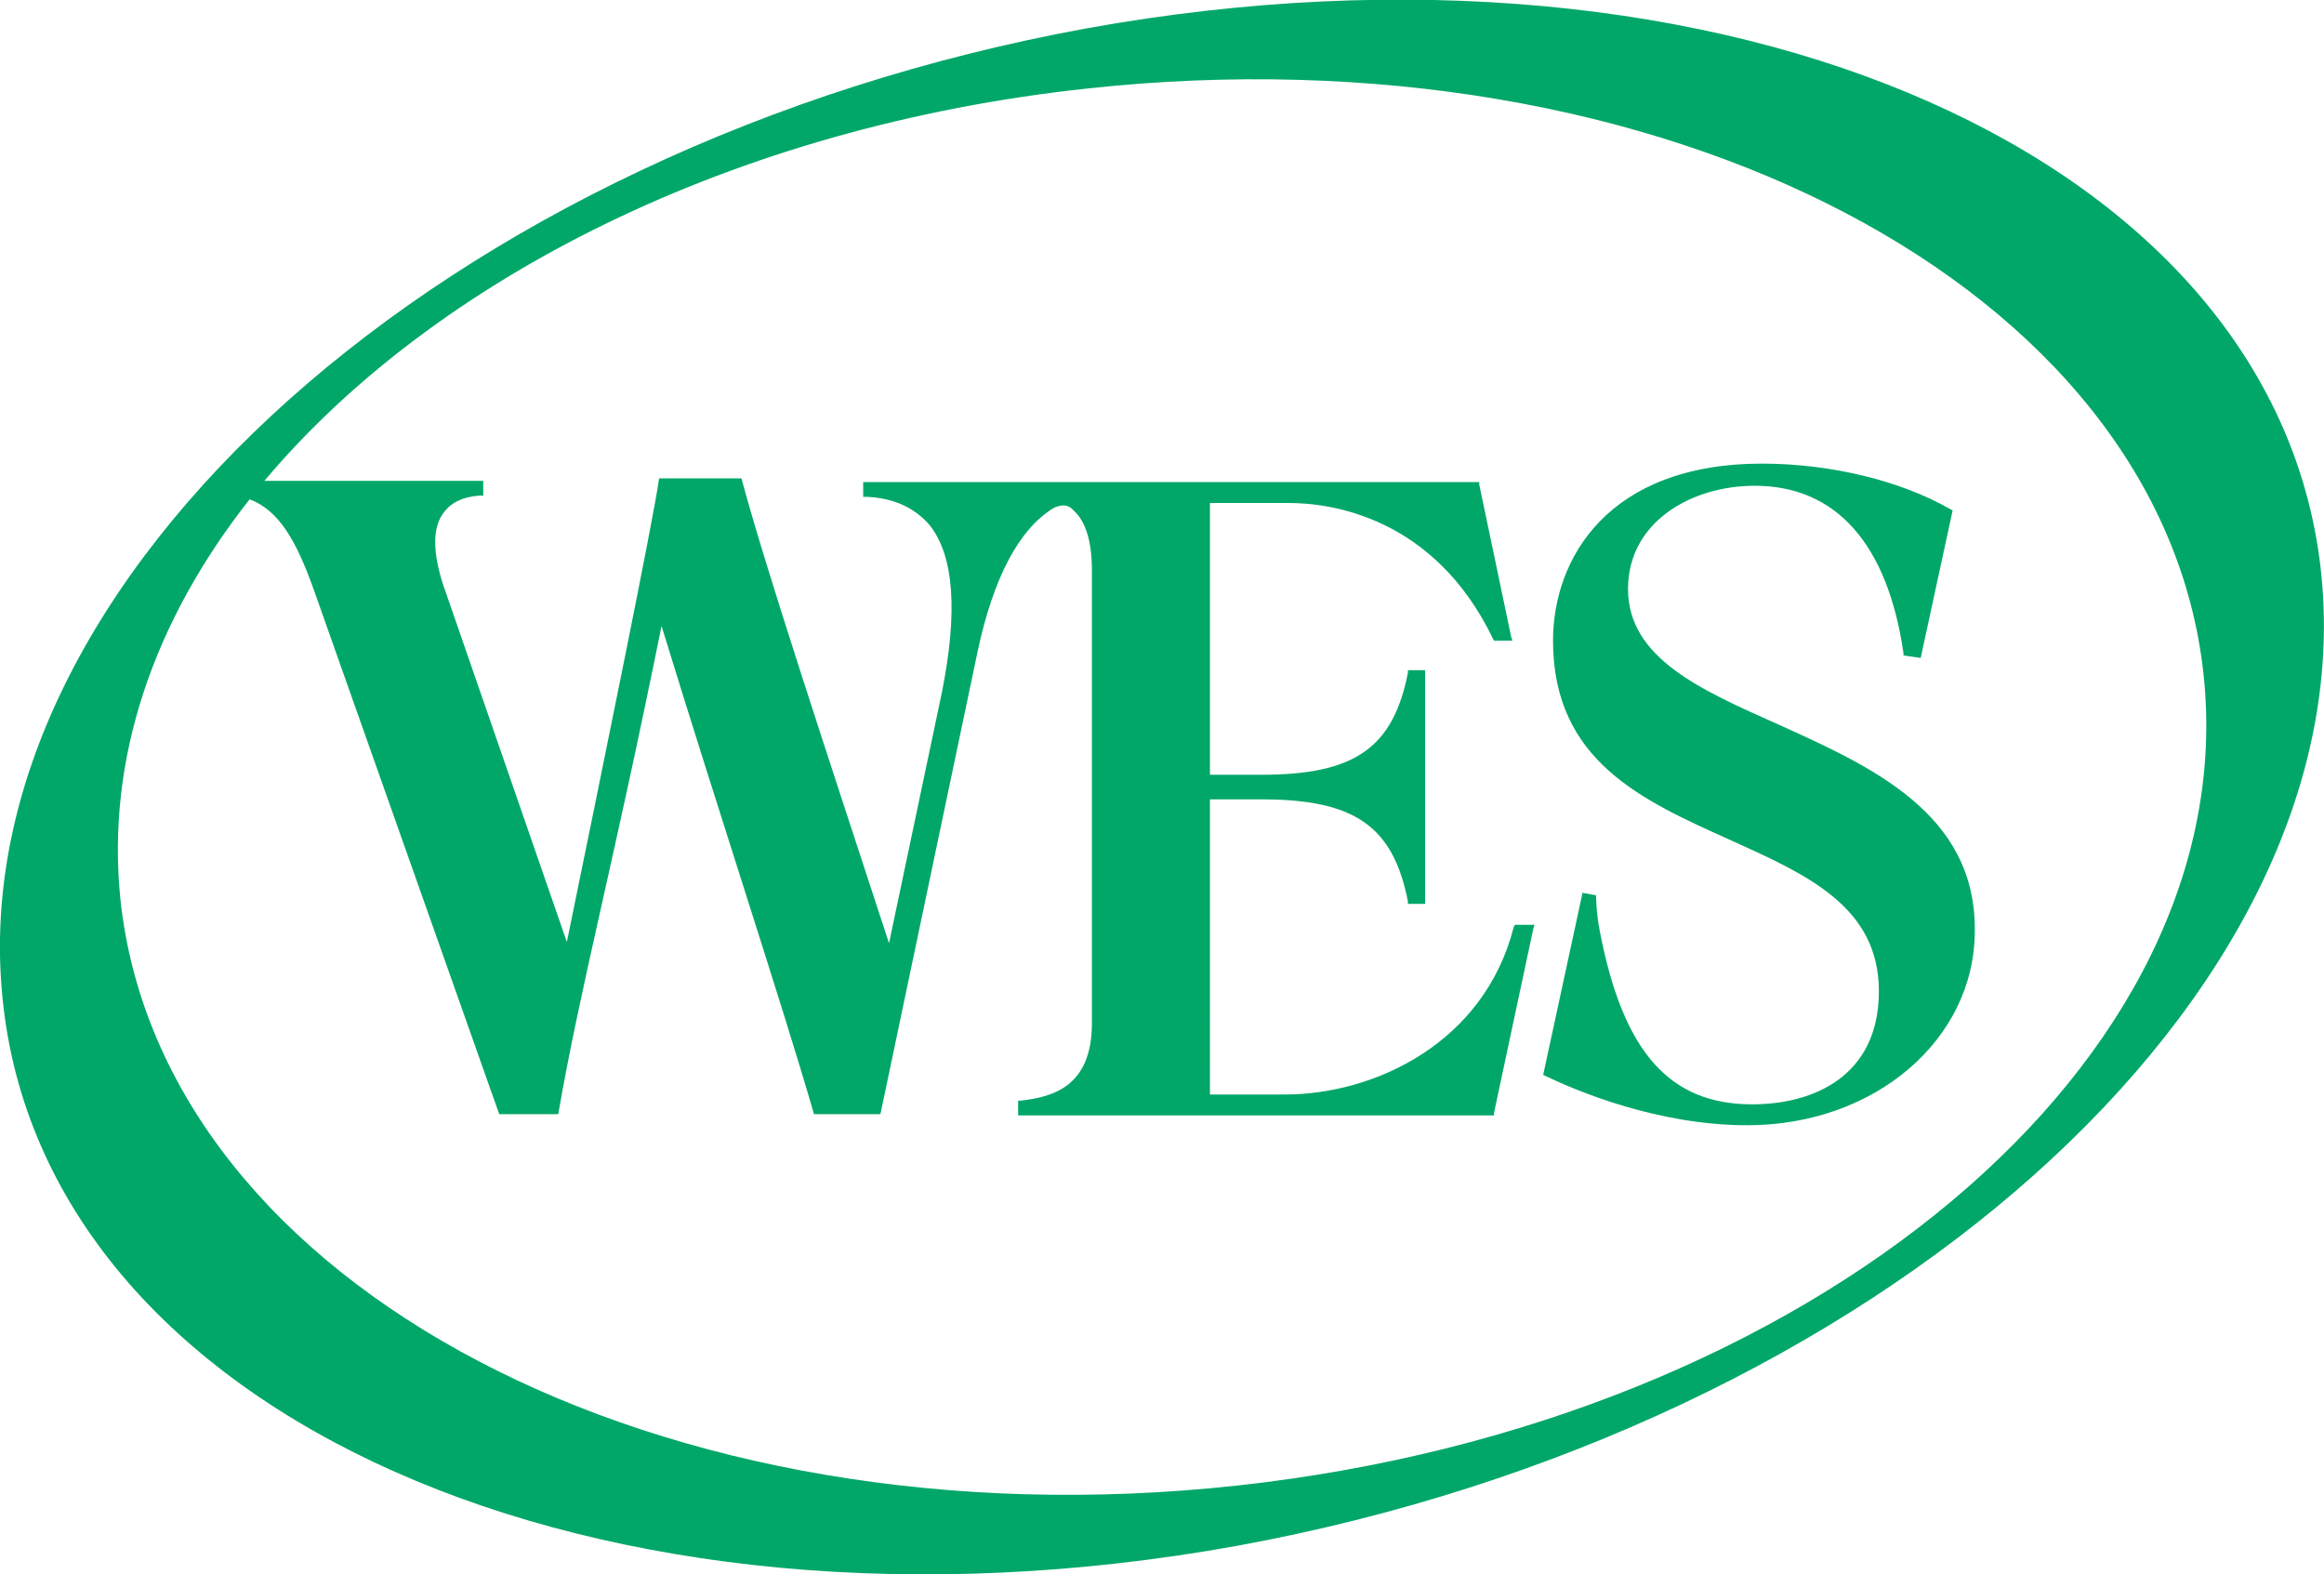 <?xml version="1.0" encoding="UTF-8"?>
<svg xmlns="http://www.w3.org/2000/svg" xmlns:xlink="http://www.w3.org/1999/xlink" version="1.1" id="Слой_1" x="0" y="0" viewBox="0 0 189 128" xml:space="preserve">
  <style>.st1{fill:#01a769}</style>
  <g>
    <defs>
      <path id="SVGID_1_" d="M0 0h189v128H0z"></path>
    </defs>
    <clipPath id="SVGID_2_">
      <use xlink:href="#SVGID_1_" overflow="visible"></use>
    </clipPath>
    <g clip-path="url(#SVGID_2_)">
      <path class="st1" d="M188.8 46.9c-3.3-34.1-48.3-54-100.4-44.6C36.3 11.8-3.2 47.1.2 81.1c3.3 34 48.3 54 100.4 44.6 52-9.5 91.5-44.7 88.2-78.8zm-88.2 73.9c-46.8 5.1-87.4-16.2-90.8-47.6-1.2-11.5 2.7-22.7 10.5-32.6 2.4.9 3.8 3.4 5.2 7.3l15.1 42.7h4.8c1.8-10.4 4.4-19.9 8.4-39.7 4.5 14.7 9.8 30.7 12.4 39.7h5.4L79.5 53c1.3-6.1 3.4-10 6.2-11.7.2-.1.5-.2.8-.2.5 0 .8.4.8.4.9.8 1.5 2.3 1.5 4.9v36.8c0 5.1-3.1 6-5.8 6.3h-.2v1.2h38.7v-.2l3.2-15 .1-.3h-1.6l-.1.2c-2.4 9.4-11.3 13.6-18.6 13.6h-6.1V65h4.2c7.6 0 10.7 2.2 11.9 8.3v.2h1.4v-19h-1.4v.2c-1.2 6.1-4.3 8.3-11.9 8.3h-4.2V40.9h6.4c3.4 0 11.8 1.1 16.6 11l.1.2h1.5l-.1-.3-2.6-12.4v-.2H70.2v1.2h.3c2.2.1 3.9.9 5.1 2.3 2 2.5 2.3 7.1 1 13.6l-4.3 20.4c-5.4-16.5-10.1-30.7-12-37.8h-6.7c-.4 3.1-4.8 24.5-7.5 37.7l-9.8-28.3c-1.1-3-1.2-5.2-.3-6.5.6-.9 1.6-1.4 3-1.5h.3v-1.2H21.5C35.3 22.7 59.6 10.3 88.4 7.2c46.8-5.1 87.4 16.2 90.8 47.6s-31.8 60.9-78.6 66z"></path>
      <path class="st1" d="M144.6 58.9c-6.3-2.8-12.2-5.4-12.2-11 0-5.5 5.2-8.4 10.3-8.4 6.6 0 10.8 4.7 12.1 13.6v.2l1.4.2 2.6-12-.2-.1c-4-2.3-9.7-3.7-15.3-3.7-12.5 0-17 7.7-17 14.4 0 9.8 7.3 13 14.4 16.2 6.2 2.8 12.1 5.4 12.1 12.3s-5.3 9.2-10.3 9.2c-6.7 0-10.5-4.2-12.4-14.1-.3-1.5-.3-2.9-.3-2.9l-1.1-.2-3.2 14.8.2.1c2.5 1.2 9.1 4 16.4 4 10.4 0 18.5-7 18.5-15.8.1-9.6-8.5-13.4-16-16.8z"></path>
    </g>
  </g>
</svg>
